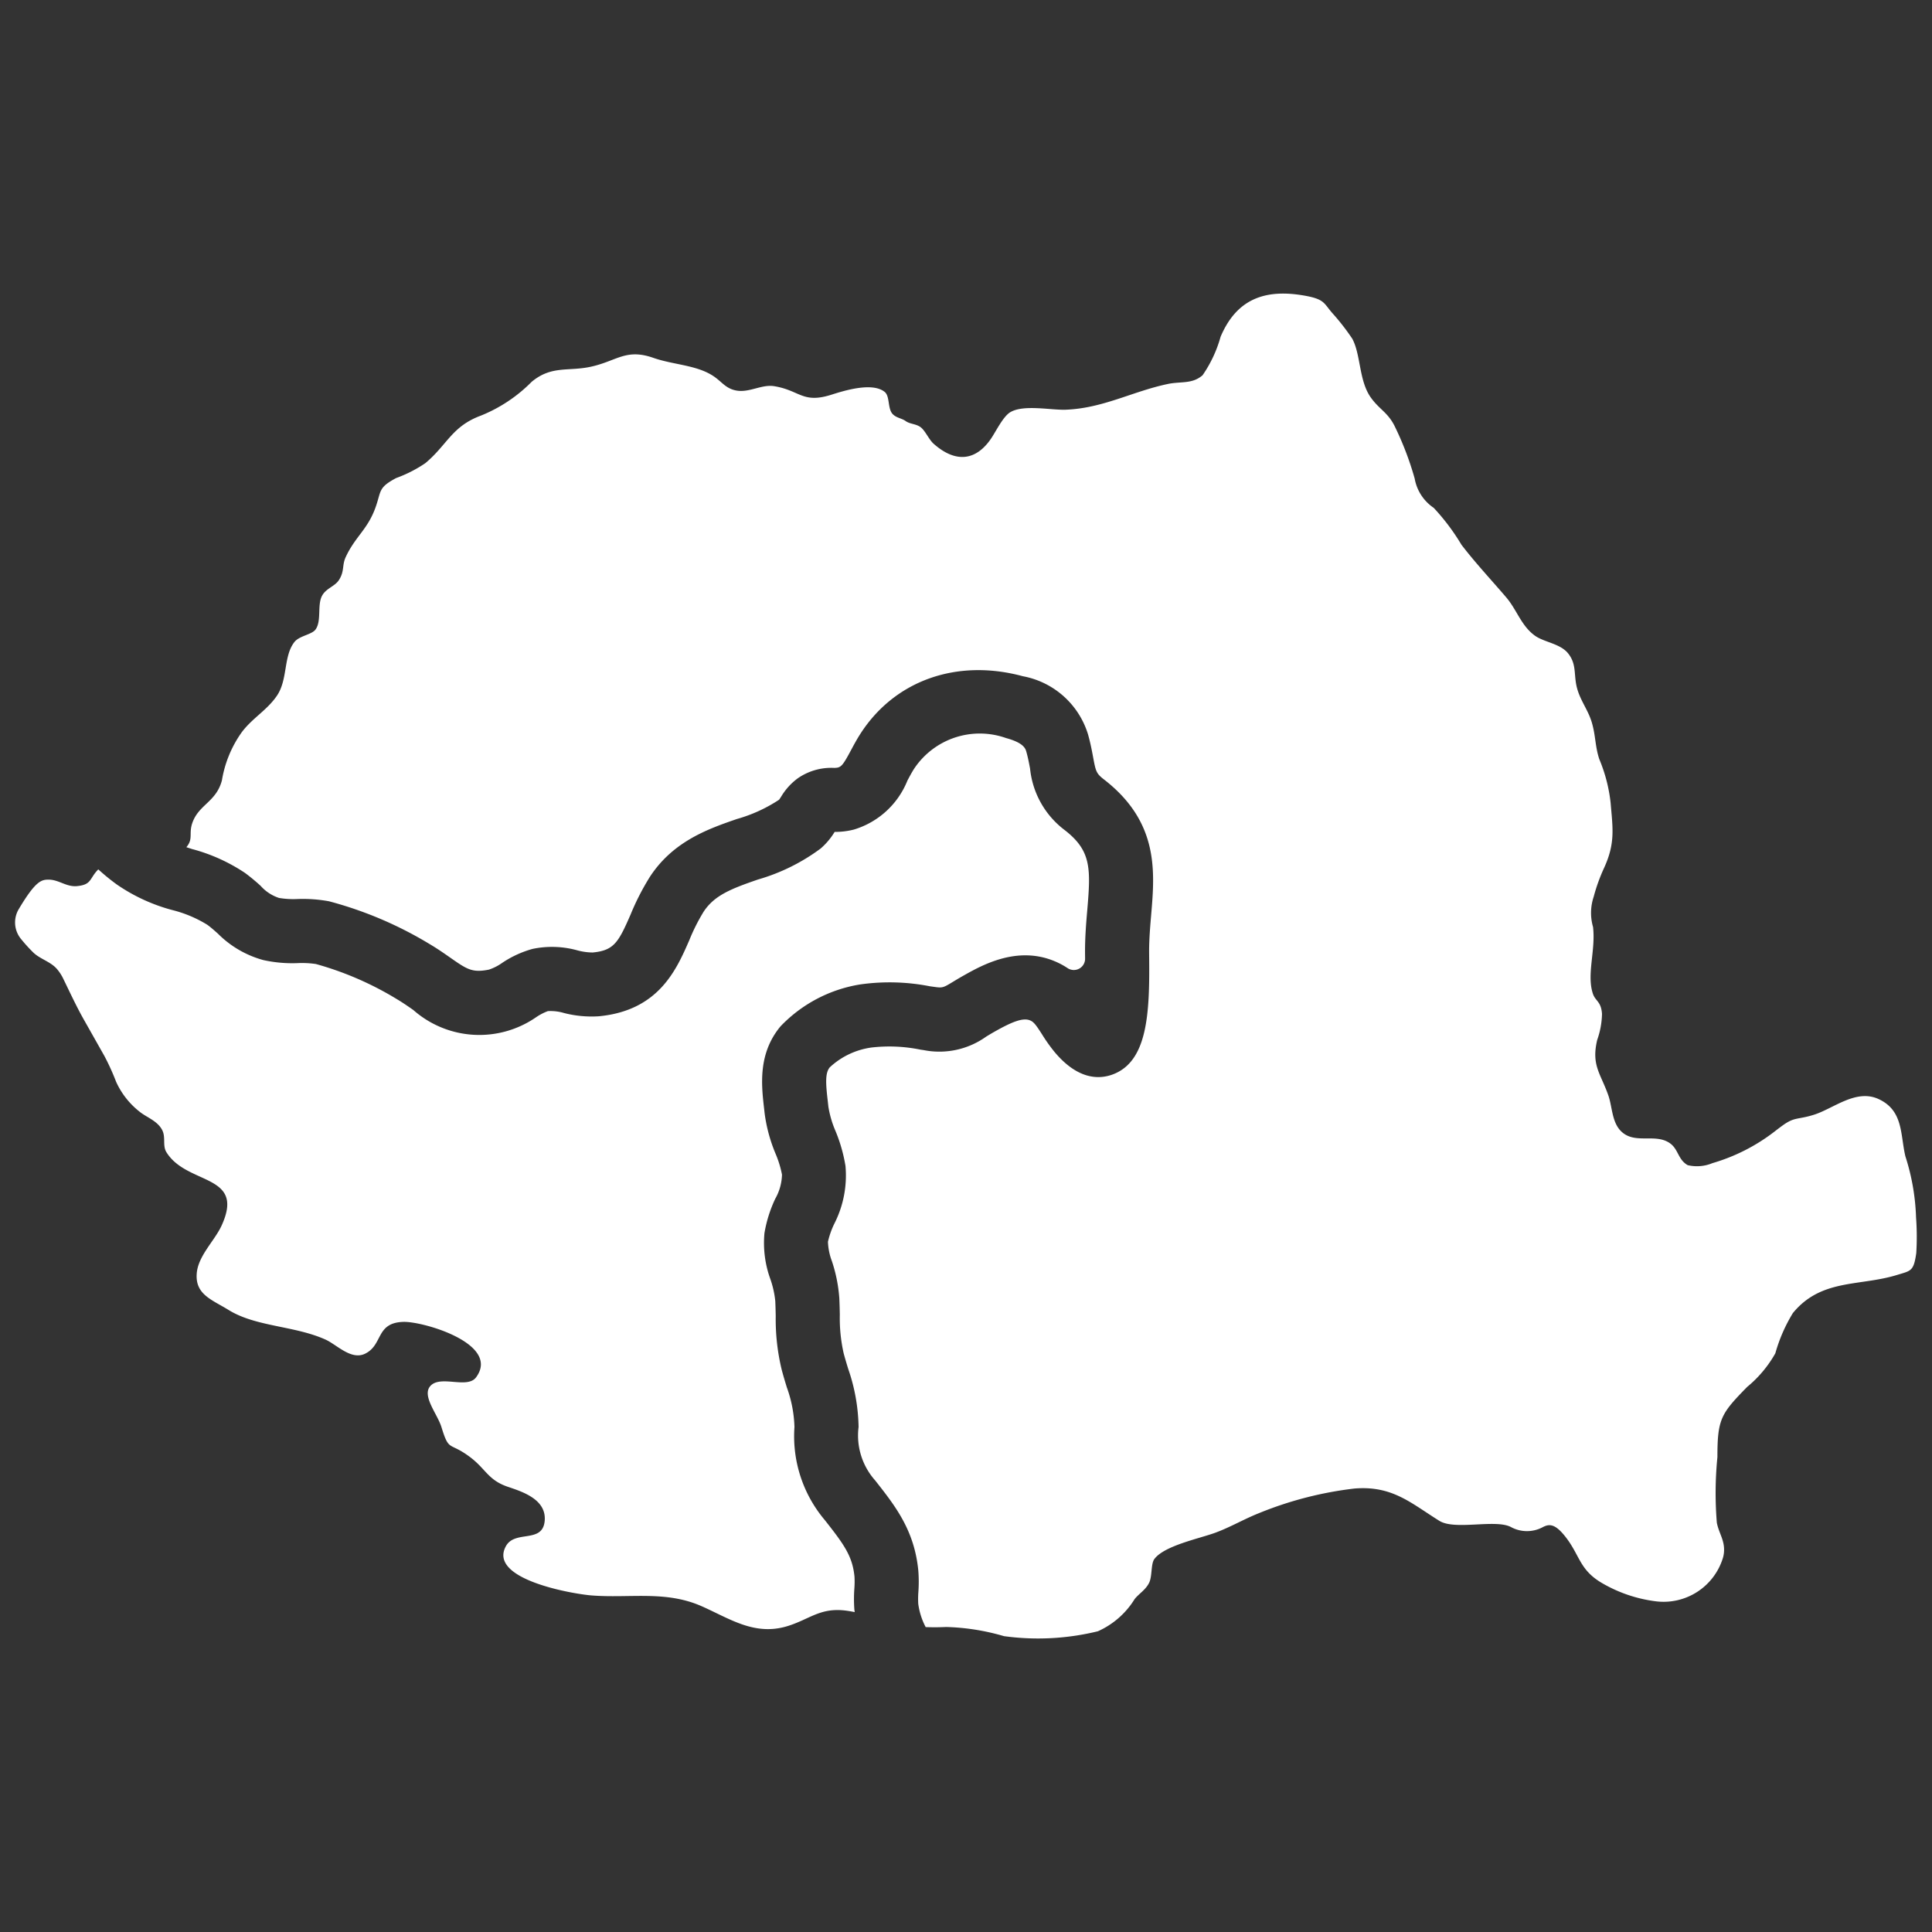 <?xml version="1.0" ?><svg data-name="Layer 1" id="Layer_1" viewBox="0 0 128 128" xmlns="http://www.w3.org/2000/svg" fill="#fff"><rect x="0" y="0" width="128" height="128" fill="#333333" stroke="none"/><path d="M56.603,105.25a6.026,6.026,0,0,0,.009-.794c-.135-1.37-.702-2.141-1.971-3.752a8.604,8.604,0,0,1-2.006-6.162,8.407,8.407,0,0,0-.507-2.629c-.111-.365-.226-.745-.336-1.157a14.204,14.204,0,0,1-.398-3.563c-.007-.325-.014-.654-.03-.993a6.298,6.298,0,0,0-.317-1.432,7.012,7.012,0,0,1-.4-3.071,8.673,8.673,0,0,1,.717-2.279,3.402,3.402,0,0,0,.445-1.596,6.904,6.904,0,0,0-.428-1.391,10.413,10.413,0,0,1-.719-2.644l-.04-.357c-.175-1.529-.415-3.623,1.089-5.432a9.351,9.351,0,0,1,5.281-2.777,13.849,13.849,0,0,1,4.603.12l.205.029c.65.092.65.093,1.341-.325.203-.123.426-.258.684-.403,1.245-.701,3.563-2.007,6.065-.952a5.016,5.016,0,0,1,.834.446.746.746,0,0,0,1.166-.623l-0-.02c-.002-.181-.004-.338-.004-.464,0-1.001.08-1.939.151-2.767.234-2.741.258-3.907-1.5-5.268a5.836,5.836,0,0,1-2.292-4.068c-.07-.374-.136-.726-.246-1.117-.058-.206-.167-.591-1.343-.91A5.221,5.221,0,0,0,60.555,50.942c-.147.232-.286.492-.434.768a5.542,5.542,0,0,1-3.553,3.252,5.044,5.044,0,0,1-1.271.154l-0.0 0a4.66,4.66,0,0,1-.925,1.099A12.971,12.971,0,0,1,50.212,58.272c-1.764.61-2.882,1.04-3.599,2.137a12.782,12.782,0,0,0-.948,1.889c-.858,1.966-2.034,4.657-5.995,5.033a7.333,7.333,0,0,1-2.302-.216,3.141,3.141,0,0,0-1.07-.126,3.668,3.668,0,0,0-.804.422,6.613,6.613,0,0,1-8.111-.496c-.346-.241-.704-.491-1.091-.72A21.129,21.129,0,0,0,20.929,63.869a6.267,6.267,0,0,0-1.195-.061,8.86,8.86,0,0,1-2.289-.201,6.746,6.746,0,0,1-3.005-1.748c-.24-.214-.466-.416-.707-.591a8.177,8.177,0,0,0-2.294-.969A11.816,11.816,0,0,1,7.734,58.596a14.01,14.01,0,0,1-1.222-.998c-.605.613-.416,1.012-1.407,1.109-.713.068-1.202-.429-1.885-.429-.487-.002-.871.1-1.97,1.942A1.721,1.721,0,0,0,1.358,62.167a10.638,10.638,0,0,0,.839.931c.437.429,1.104.594,1.537,1.057a2.915,2.915,0,0,1,.469.713c.436.894.853,1.798,1.342,2.665l1.367,2.42a15.365,15.365,0,0,1,.78,1.717,5.289,5.289,0,0,0,1.532,1.963c.48.399,1.206.616,1.524,1.24.246.484.008,1.023.276,1.461,1.372,2.221,5.261,1.393,3.648,4.883-.467,1.006-1.563,2.004-1.639,3.176-.098,1.38,1.015,1.716,2.132,2.408,1.805,1.108,4.352,1.028,6.399,1.949.747.335,1.703,1.389,2.628.934,1.202-.59.684-2.051,2.535-2.106,1.316-.038,6.45,1.452,4.815,3.673-.582.79-2.357-.174-3.028.573-.586.654.467,1.851.735,2.73.514,1.673.493.934,1.885,1.975,1.062.794,1.198,1.537,2.535,1.983.968.327,2.565.841,2.416,2.276-.157,1.49-1.97.56-2.569,1.652-1.206,2.204,4.45,3.163,5.665,3.261,2.535.2,4.896-.34,7.282.705,1.885.828,3.541,2.013,5.749,1.316,1.401-.442,2.098-1.185,3.686-1.032a6.91,6.91,0,0,1,.728.117c-.007-.064-.018-.126-.024-.191A9.654,9.654,0,0,1,56.603,105.25Z"/><path d="M126.943,80.651a14.663,14.663,0,0,0-.705-4.038c-.344-1.431-.123-3.028-1.766-3.792-1.507-.705-2.998.633-4.314,1.04-1.066.331-1.257.127-2.051.701-.14.101-.307.227-.482.362a12.402,12.402,0,0,1-4.169,2.136,2.678,2.678,0,0,1-1.641.135c-.633-.357-.616-1.028-1.138-1.423-.93-.705-2.225.013-3.146-.709-.752-.586-.692-1.686-.977-2.497-.51-1.452-1.134-1.983-.735-3.669a5.481,5.481,0,0,0,.318-1.728c-.06-.836-.442-.836-.607-1.342-.42-1.282.195-2.853.013-4.412a3.371,3.371,0,0,1,.043-2.004,11.858,11.858,0,0,1,.705-1.945c.735-1.622.556-2.603.416-4.28a10.393,10.393,0,0,0-.747-2.883c-.28-.832-.242-1.554-.488-2.403-.259-.909-.832-1.537-1.032-2.488-.166-.807,0-1.456-.565-2.144-.51-.616-1.537-.718-2.136-1.121-.934-.637-1.227-1.72-1.936-2.556-.955-1.121-2.047-2.284-2.977-3.499a14.395,14.395,0,0,0-1.839-2.446,2.962,2.962,0,0,1-1.261-1.941,20.601,20.601,0,0,0-1.346-3.512c-.45-.871-.977-1.062-1.529-1.813-.832-1.125-.675-2.841-1.257-3.936a15.057,15.057,0,0,0-1.287-1.66c-.603-.671-.514-.947-1.809-1.185-2.726-.501-4.582.242-5.631,2.713a8.425,8.425,0,0,1-1.193,2.548c-.692.603-1.44.395-2.314.582-2.34.493-4.28,1.609-6.764,1.703-.968.034-2.777-.357-3.656.161-.484.284-.947,1.265-1.287,1.762-.968,1.418-2.297,1.656-3.788.34-.323-.28-.561-.875-.875-1.108-.314-.229-.701-.195-.994-.408-.263-.187-.607-.2-.854-.459-.344-.357-.174-1.176-.527-1.465-.832-.679-2.739-.068-3.533.183-1.911.607-2.076-.285-3.788-.565-.845-.136-1.66.454-2.531.284-.722-.14-.964-.624-1.575-1.002-1.1-.688-2.603-.705-3.902-1.159-1.805-.633-2.403.195-4.098.578-1.52.344-2.637-.098-3.966,1.011a9.953,9.953,0,0,1-3.363,2.238c-1.928.713-2.225,1.936-3.681,3.151a8.728,8.728,0,0,1-1.932.985c-1.197.637-.981.853-1.354,1.911-.527,1.503-1.355,1.953-1.991,3.333-.251.544-.064.926-.45,1.52-.272.416-.837.535-1.108,1.023-.34.616-.025,1.66-.433,2.242-.246.348-1.078.416-1.405.836-.739.943-.425,2.488-1.163,3.563-.645.947-1.592,1.452-2.306,2.386a7.61,7.61,0,0,0-1.333,3.214c-.374,1.422-1.516,1.597-1.949,2.79-.27.736.073,1.08-.407,1.639.126.041.251.082.38.123a11.729,11.729,0,0,1,3.51,1.585,13.204,13.204,0,0,1,1.031.853,2.783,2.783,0,0,0,1.217.801,5.721,5.721,0,0,0,1.228.071,9.655,9.655,0,0,1,2.083.15,25.41,25.41,0,0,1,6.656,2.828c.526.311.97.621,1.362.895,1.127.788,1.468,1.026,2.578.805a3.32,3.32,0,0,0,.876-.445,6.906,6.906,0,0,1,2.013-.927,6.29,6.29,0,0,1,2.972.096,4.03,4.03,0,0,0,1.015.141c1.41-.134,1.704-.669,2.506-2.505a16.463,16.463,0,0,1,1.286-2.513c1.548-2.368,3.886-3.177,5.765-3.827a9.948,9.948,0,0,0,2.79-1.275c.048-.063.092-.136.138-.205a4.127,4.127,0,0,1,1.104-1.217,3.89,3.89,0,0,1,2.349-.69,1.227,1.227,0,0,0,.299-.02c.255-.066.394-.248.871-1.141.169-.316.361-.675.592-1.041,2.268-3.578,6.406-5.059,10.799-3.869A5.578,5.578,0,0,1,72.084,48.653c.163.576.258,1.084.334,1.492.177.949.204,1.094.717,1.491,3.656,2.83,3.378,6.1,3.132,8.986-.066.78-.135,1.587-.135,2.408,0,.113.002.255.003.418.04,3.732-.115,6.89-2.424,7.74-.908.334-2.314.345-3.854-1.504a10.997,10.997,0,0,1-.823-1.161c-.411-.641-.547-.817-.793-.921-.485-.203-1.252.131-2.334.74-.214.121-.399.233-.568.335a5.329,5.329,0,0,1-4.139.896l-.209-.03a10.319,10.319,0,0,0-3.258-.142,5.068,5.068,0,0,0-2.758,1.312c-.32.385-.265,1.101-.134,2.233l.043.387a6.786,6.786,0,0,0,.47,1.599,10.423,10.423,0,0,1,.662,2.318,7.044,7.044,0,0,1-.746,3.835,5.478,5.478,0,0,0-.416,1.186,4.033,4.033,0,0,0,.263,1.287,10.021,10.021,0,0,1,.489,2.438c.018.377.027.745.034,1.107a10.576,10.576,0,0,0,.254,2.554c.098.366.201.703.299,1.027a12.327,12.327,0,0,1,.69,3.86,4.476,4.476,0,0,0,1.096,3.535c1.336,1.696,2.598,3.299,2.86,5.964a9.344,9.344,0,0,1,.006,1.422,6.357,6.357,0,0,0-.01.779,4.615,4.615,0,0,0,.493,1.555c.439.016.885.016,1.358-.007a14.998,14.998,0,0,1,3.83.607,16.65,16.65,0,0,0,6.221-.323,5.488,5.488,0,0,0,2.437-2.136c.289-.361.726-.603.96-1.079.212-.433.106-1.253.348-1.575.671-.892,2.998-1.354,4.051-1.745.998-.369,1.898-.904,2.888-1.295a24.109,24.109,0,0,1,6.306-1.626c2.518-.212,3.758.972,5.635,2.14,1.036.644,3.701-.128,4.735.407a2.218,2.218,0,0,0,2.091.024c.415-.223.79-.272,1.442.52,1.07,1.299.955,2.297,2.582,3.214a9.38,9.38,0,0,0,3.468,1.163,4.112,4.112,0,0,0,4.462-2.853,1.953,1.953,0,0,0,.07-.336c.089-.824-.323-1.278-.467-2.013a24.093,24.093,0,0,1,.038-4.352c0-2.527.234-2.875,1.974-4.65a7.888,7.888,0,0,0,1.864-2.225,10.536,10.536,0,0,1,1.163-2.667c1.881-2.289,4.408-1.758,6.896-2.522.921-.284,1.104-.225,1.278-1.452A17.6,17.6,0,0,0,126.943,80.651Z"/></svg>